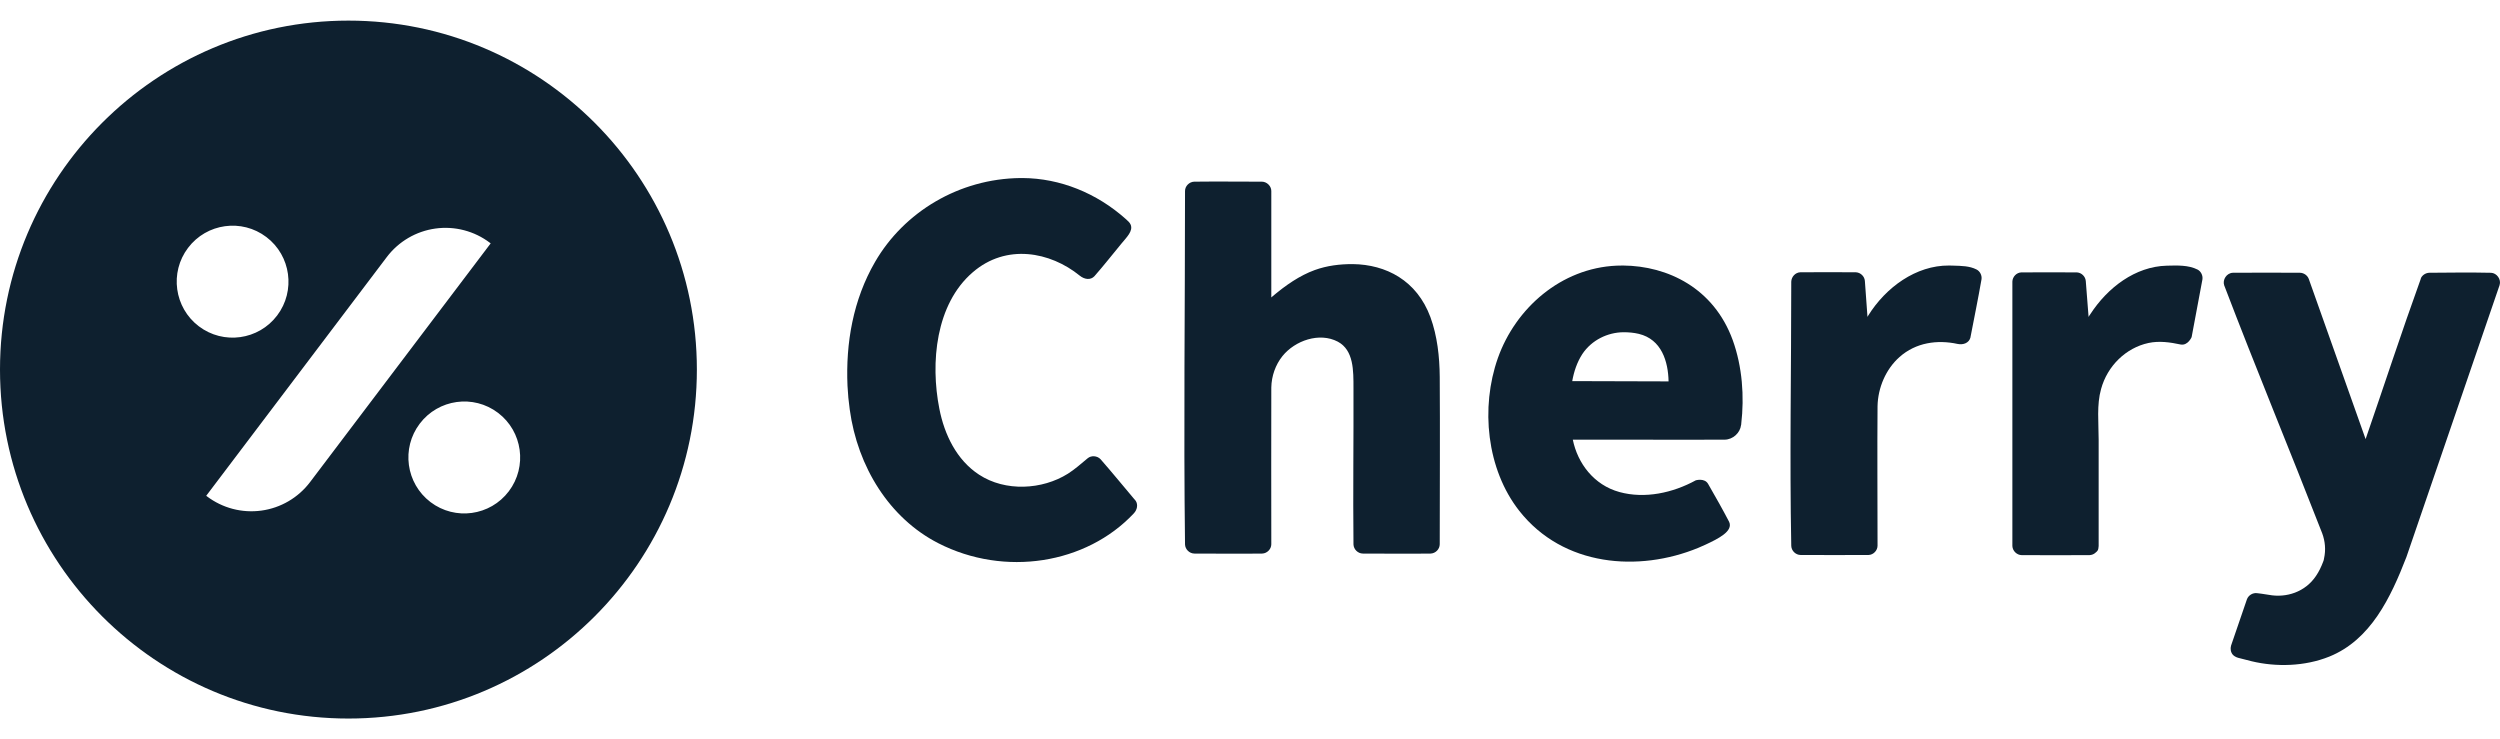 <svg width="115" height="34" viewBox="0 0 115 34" fill="none" xmlns="http://www.w3.org/2000/svg">
<g clip-path="url(#clip0_18053_21828)">
<path fill-rule="evenodd" clip-rule="evenodd" d="M16.028 33.053C24.875 33.053 32.056 25.86 32.056 17C32.056 8.14 24.875 0.948 16.028 0.948C7.182 0.948 0 8.14 0 17C0 25.86 7.182 33.053 16.028 33.053ZM22.91 18.991C24.041 19.849 24.263 21.466 23.406 22.599C22.549 23.732 20.935 23.955 19.804 23.097C18.673 22.238 18.45 20.621 19.308 19.489C20.165 18.356 21.779 18.132 22.91 18.991ZM22.571 11.195C22.571 11.195 22.559 11.186 22.538 11.17C21.822 10.626 20.92 10.39 20.029 10.513C19.14 10.636 18.335 11.108 17.792 11.825C14.775 15.813 9.486 22.806 9.486 22.806C9.486 22.806 9.497 22.814 9.518 22.831C10.235 23.374 11.137 23.61 12.027 23.487C12.917 23.365 13.722 22.892 14.264 22.175C17.281 18.187 22.571 11.195 22.571 11.195ZM12.253 10.904C13.383 11.762 13.606 13.378 12.749 14.512C11.892 15.645 10.278 15.868 9.146 15.009C8.016 14.151 7.793 12.534 8.65 11.402C9.507 10.268 11.121 10.045 12.253 10.904Z" fill="#0E202F"/>
<path d="M47.042 8.19C48.765 8.2 50.445 8.88 51.782 10.072C51.868 10.152 51.97 10.231 52.013 10.34C52.125 10.63 51.833 10.906 51.593 11.197C51.173 11.704 50.762 12.23 50.342 12.707C50.171 12.889 49.896 12.865 49.665 12.678C48.311 11.579 46.288 11.192 44.745 12.526C43.039 13.993 42.791 16.688 43.211 18.807C43.442 19.984 43.999 21.156 45.036 21.834C46.245 22.627 47.942 22.533 49.125 21.79C49.451 21.583 49.725 21.334 50.033 21.08C50.196 20.942 50.471 20.96 50.625 21.124C51.165 21.738 51.679 22.374 52.211 23.001C52.236 23.027 52.236 23.028 52.245 23.04C52.356 23.217 52.313 23.45 52.15 23.621C49.965 25.946 46.211 26.55 43.159 24.986C40.922 23.841 39.448 21.487 39.088 18.837C39.037 18.475 39.002 18.111 38.985 17.747C38.899 15.783 39.242 13.789 40.254 12.046C41.582 9.754 44.111 8.219 46.939 8.19C46.974 8.19 47.008 8.19 47.042 8.19Z" fill="#0E202F"/>
<path d="M62.234 12.149C63.751 12.169 65.174 12.894 65.8 14.59C66.117 15.46 66.22 16.409 66.228 17.333C66.246 19.901 66.228 22.467 66.228 25.035C66.228 25.257 66.04 25.456 65.808 25.464C64.771 25.477 63.734 25.464 62.688 25.464C62.466 25.461 62.269 25.274 62.26 25.045C62.234 22.649 62.269 20.253 62.26 17.858C62.26 17.058 62.277 16.111 61.54 15.717C60.691 15.27 59.569 15.667 58.994 16.379C58.669 16.785 58.489 17.303 58.48 17.828C58.471 20.229 58.48 22.632 58.48 25.035C58.48 25.256 58.291 25.456 58.06 25.464C57.023 25.477 55.977 25.464 54.94 25.464C54.717 25.461 54.52 25.274 54.511 25.045C54.443 19.626 54.511 14.206 54.511 8.786C54.511 8.565 54.7 8.366 54.931 8.357C55.968 8.344 57.014 8.357 58.051 8.357C58.274 8.36 58.48 8.556 58.48 8.786V13.683C58.506 13.661 58.531 13.637 58.557 13.615C59.14 13.124 59.783 12.675 60.477 12.423C61.034 12.22 61.634 12.145 62.234 12.149Z" fill="#0E202F"/>
<path d="M72.349 20.225C72.572 21.315 73.317 22.309 74.492 22.633C75.666 22.956 76.951 22.673 78.006 22.095C78.006 22.095 78.409 21.976 78.572 22.258C78.906 22.841 79.24 23.427 79.54 24.004C79.737 24.431 79.051 24.777 78.451 25.055C78.34 25.106 78.229 25.155 78.117 25.202C75.383 26.327 71.912 26.069 69.889 23.502C68.38 21.583 68.098 18.747 68.903 16.469C69.717 14.173 71.809 12.333 74.363 12.22C74.457 12.215 74.56 12.214 74.663 12.214C76.712 12.232 78.829 13.247 79.703 15.639C80.149 16.871 80.243 18.245 80.097 19.497C80.097 19.515 80.097 19.533 80.089 19.551C80.046 19.912 79.72 20.218 79.334 20.225C77.929 20.232 76.523 20.225 75.109 20.225H72.349ZM74.68 15.283C73.951 15.288 73.214 15.644 72.786 16.288C72.546 16.659 72.4 17.09 72.323 17.531L76.754 17.544C76.737 16.634 76.437 15.61 75.383 15.357C75.151 15.302 74.92 15.283 74.68 15.283Z" fill="#0E202F"/>
<path d="M85.373 12.525C85.587 12.537 85.767 12.711 85.784 12.921L85.904 14.573C85.921 14.555 85.93 14.536 85.938 14.517C86.744 13.222 88.133 12.203 89.658 12.214C89.718 12.215 89.787 12.216 89.856 12.219C90.216 12.23 90.601 12.232 90.918 12.395C91.081 12.476 91.175 12.668 91.15 12.845C90.995 13.734 90.815 14.616 90.644 15.501C90.644 15.53 90.635 15.531 90.635 15.543C90.567 15.77 90.318 15.879 90.044 15.82C89.118 15.62 88.133 15.753 87.378 16.422C86.744 16.986 86.384 17.839 86.367 18.685C86.35 20.819 86.367 22.961 86.367 25.1C86.367 25.323 86.178 25.521 85.956 25.529C84.91 25.539 83.873 25.529 82.827 25.529C82.604 25.527 82.407 25.341 82.398 25.111C82.321 21.059 82.398 17.006 82.398 12.954C82.407 12.729 82.587 12.533 82.818 12.524C83.667 12.517 84.507 12.524 85.356 12.524C85.364 12.524 85.364 12.524 85.373 12.525Z" fill="#0E202F"/>
<path d="M95.543 12.531C95.749 12.543 95.929 12.717 95.946 12.927L96.075 14.579C96.1 14.534 96.126 14.489 96.16 14.445C96.949 13.233 98.218 12.258 99.675 12.221C100.155 12.209 100.669 12.188 101.089 12.401C101.243 12.482 101.338 12.67 101.312 12.851C101.149 13.736 100.978 14.621 100.815 15.507C100.815 15.507 100.643 15.91 100.309 15.847C99.82 15.742 99.315 15.672 98.826 15.778C97.798 16.001 96.941 16.825 96.649 17.896C96.443 18.63 96.538 19.434 96.538 20.228C96.538 20.845 96.538 21.462 96.538 22.08V25.117C96.529 25.328 96.469 25.359 96.392 25.424C96.323 25.492 96.221 25.531 96.118 25.536C95.081 25.545 94.035 25.536 92.998 25.536C92.775 25.533 92.578 25.343 92.569 25.117V12.949C92.578 12.731 92.758 12.539 92.981 12.53C93.829 12.523 94.678 12.53 95.518 12.53C95.535 12.53 95.535 12.53 95.543 12.531Z" fill="#0E202F"/>
<path d="M114.586 12.548C114.852 12.557 115.067 12.853 114.981 13.116L110.695 25.624C109.967 27.503 109.049 29.434 107.147 30.204C106.015 30.659 104.704 30.687 103.581 30.419C103.367 30.369 103.161 30.315 102.947 30.257C102.947 30.257 102.801 30.22 102.707 30.114C102.612 30.002 102.587 29.839 102.629 29.697C102.869 28.988 103.118 28.279 103.358 27.57C103.427 27.38 103.633 27.255 103.838 27.287C103.838 27.287 104.207 27.331 104.369 27.363C105.167 27.512 106.041 27.236 106.538 26.49C106.675 26.289 106.778 26.07 106.864 25.842C106.907 25.726 106.881 25.805 106.907 25.681C106.992 25.301 106.958 24.899 106.821 24.532C105.338 20.722 103.769 16.943 102.312 13.123C102.227 12.869 102.424 12.555 102.715 12.547C103.744 12.542 104.772 12.539 105.801 12.547C105.981 12.552 106.144 12.669 106.204 12.832L108.818 20.199C109.667 17.742 110.472 15.272 111.355 12.829C111.364 12.802 111.364 12.801 111.364 12.79C111.432 12.649 111.587 12.552 111.749 12.547C112.692 12.539 113.644 12.527 114.586 12.548Z" fill="#0E202F"/>
</g>
<defs>
<clipPath id="clip0_18053_21828">
<rect width="115" height="32.105" fill="white" transform="translate(0 0.948)"/>
</clipPath>
</defs>
</svg>

